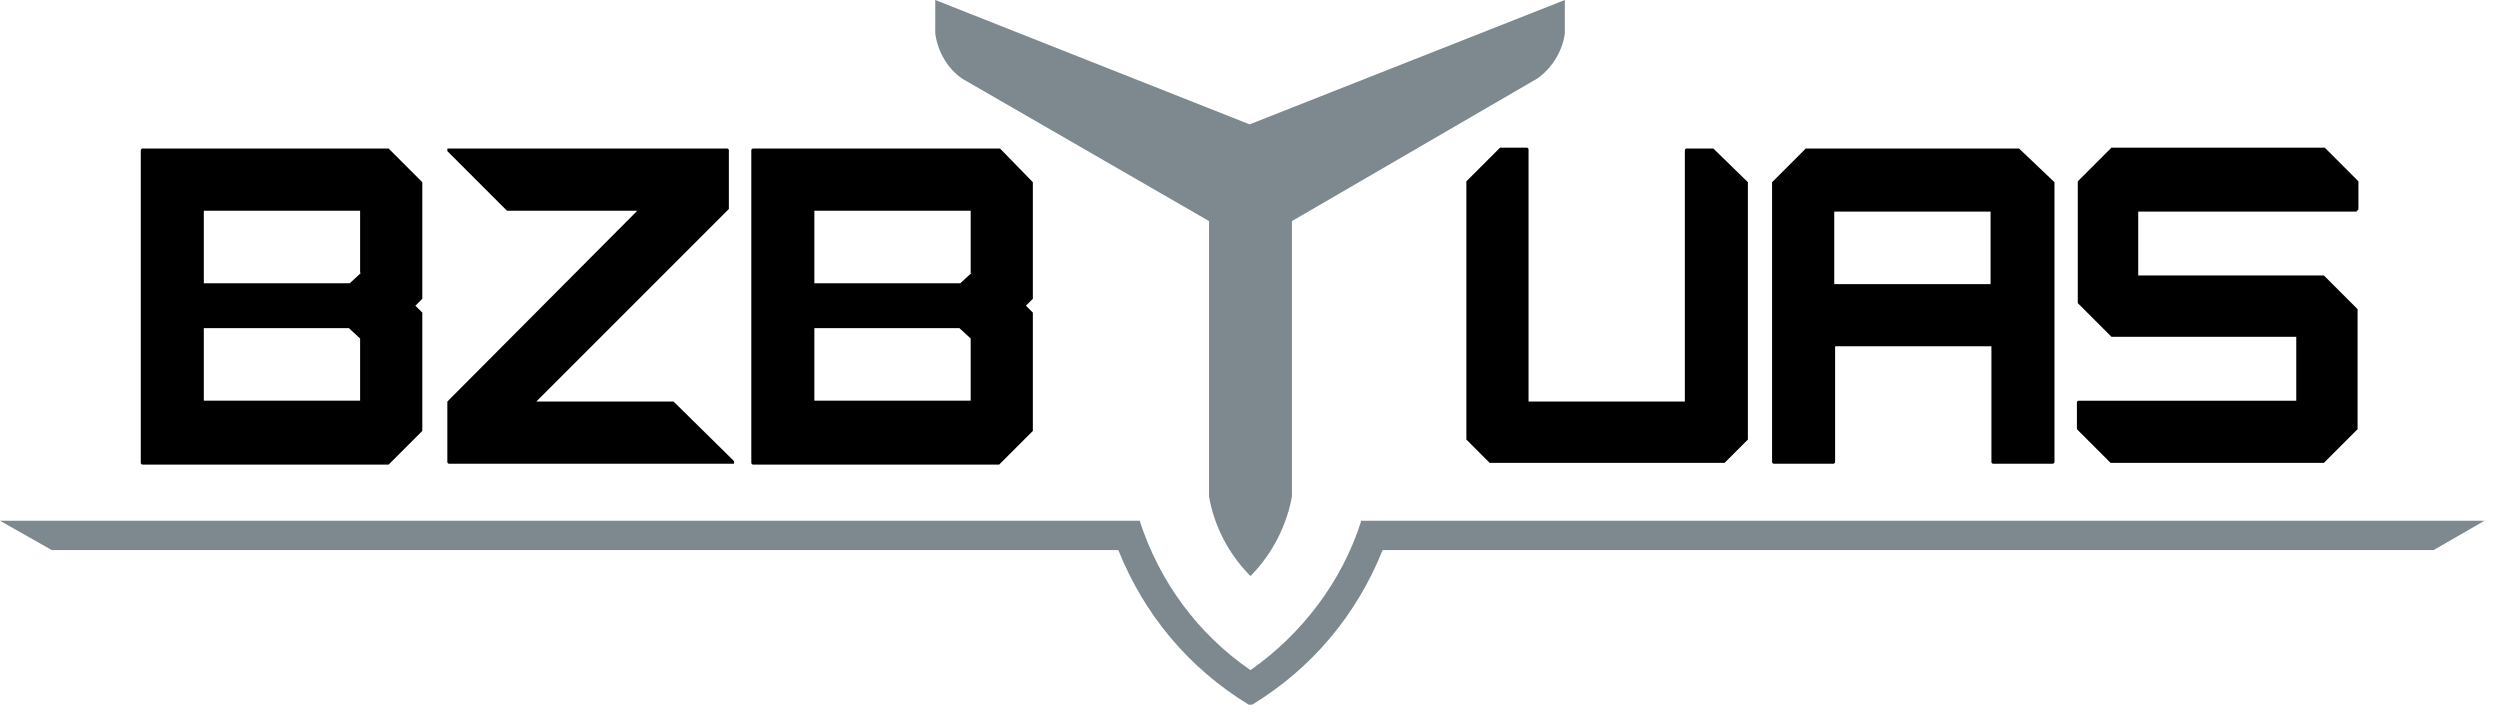 <svg width="153" height="44" viewBox="0 0 153 44" fill="none" xmlns="http://www.w3.org/2000/svg">
<path d="M58.877 4.809L73.992 13.53V30.389C74.309 32.186 75.155 33.825 76.423 35.146L76.529 35.252L76.635 35.146C77.903 33.825 78.749 32.133 79.066 30.389V13.53L94.076 4.809C94.974 4.175 95.608 3.171 95.767 2.061V0L76.476 7.611L57.238 0V2.061C57.397 3.171 57.978 4.175 58.877 4.809Z" fill="#7D898F"/>
<path d="M83.293 31.869V31.922C82.131 35.569 79.7 38.793 76.528 41.012C73.305 38.793 70.979 35.622 69.764 31.922V31.869H0L3.171 33.666H68.442C70.028 37.63 72.776 40.907 76.423 43.126H76.476H76.581H76.634C80.281 40.907 83.029 37.63 84.615 33.666H148.935L152.053 31.869H83.293Z" fill="#7D898F"/>
<path d="M123.567 9.09H123.514H110.565H110.512L108.451 11.151V11.204V28.275C108.451 28.328 108.504 28.381 108.557 28.381H112.204C112.256 28.381 112.309 28.328 112.309 28.275V21.193H121.875V28.275C121.875 28.328 121.928 28.381 121.981 28.381H125.628C125.681 28.381 125.734 28.328 125.734 28.275V11.204V11.151L123.567 9.09ZM121.823 17.387H112.256V12.948H121.823V17.387Z" fill="black"/>
<path d="M144.231 12.895C144.284 12.895 144.336 12.842 144.336 12.79V11.151V11.098L142.275 9.037H142.222H129.274H129.221L127.16 11.098V11.151V18.497V18.55L129.221 20.611H129.274H140.531V24.523H127.213C127.16 24.523 127.107 24.575 127.107 24.628V26.214V26.267L129.168 28.328H129.221H142.17H142.222L144.284 26.267V26.214V18.973V18.92L142.222 16.859H142.17H130.859V12.948H144.231V12.895Z" fill="black"/>
<path d="M61.202 9.09H61.149H46.086C46.033 9.09 45.98 9.143 45.98 9.196V28.328C45.98 28.381 46.033 28.433 46.086 28.433H61.096H61.149L63.21 26.372V26.319V19.184V19.132L62.787 18.709L63.21 18.286V18.233V11.204V11.151L61.202 9.09ZM59.458 24.522H49.839V20.083H58.718L59.405 20.717V24.522H59.458ZM59.458 16.7L58.77 17.335H49.839V12.895H59.405V16.7H59.458Z" fill="black"/>
<path d="M41.224 24.575H41.171H32.821L44.607 12.789V12.737V9.196C44.607 9.143 44.554 9.09 44.501 9.09H27.43C27.377 9.09 27.377 9.09 27.377 9.143C27.377 9.196 27.377 9.196 27.377 9.248L31.024 12.895H31.077H39.005L27.377 24.575V24.628V28.275C27.377 28.328 27.43 28.381 27.483 28.381H44.871C44.924 28.381 44.924 28.381 44.924 28.328C44.924 28.275 44.924 28.275 44.924 28.222L41.224 24.575Z" fill="black"/>
<path d="M104.857 9.09H104.804H103.219C103.166 9.09 103.113 9.143 103.113 9.196V24.575H93.547V9.143C93.547 9.09 93.494 9.037 93.441 9.037H91.856H91.803L89.742 11.098V11.151V26.848V26.901L91.168 28.328H91.221H105.491H105.544L106.971 26.901V26.848V11.204V11.151L104.857 9.09Z" fill="black"/>
<path d="M23.783 9.09H23.73H8.721C8.668 9.09 8.615 9.143 8.615 9.196V28.328C8.615 28.381 8.668 28.433 8.721 28.433H23.73H23.783L25.845 26.372V26.319V19.184V19.132L25.422 18.709L25.845 18.286V18.233V11.204V11.151L23.783 9.09ZM22.092 24.522H12.473V20.083H21.352L22.039 20.717V24.522H22.092ZM22.092 16.7L21.405 17.335H12.473V12.895H22.039V16.7H22.092Z" fill="black"/>
</svg>
